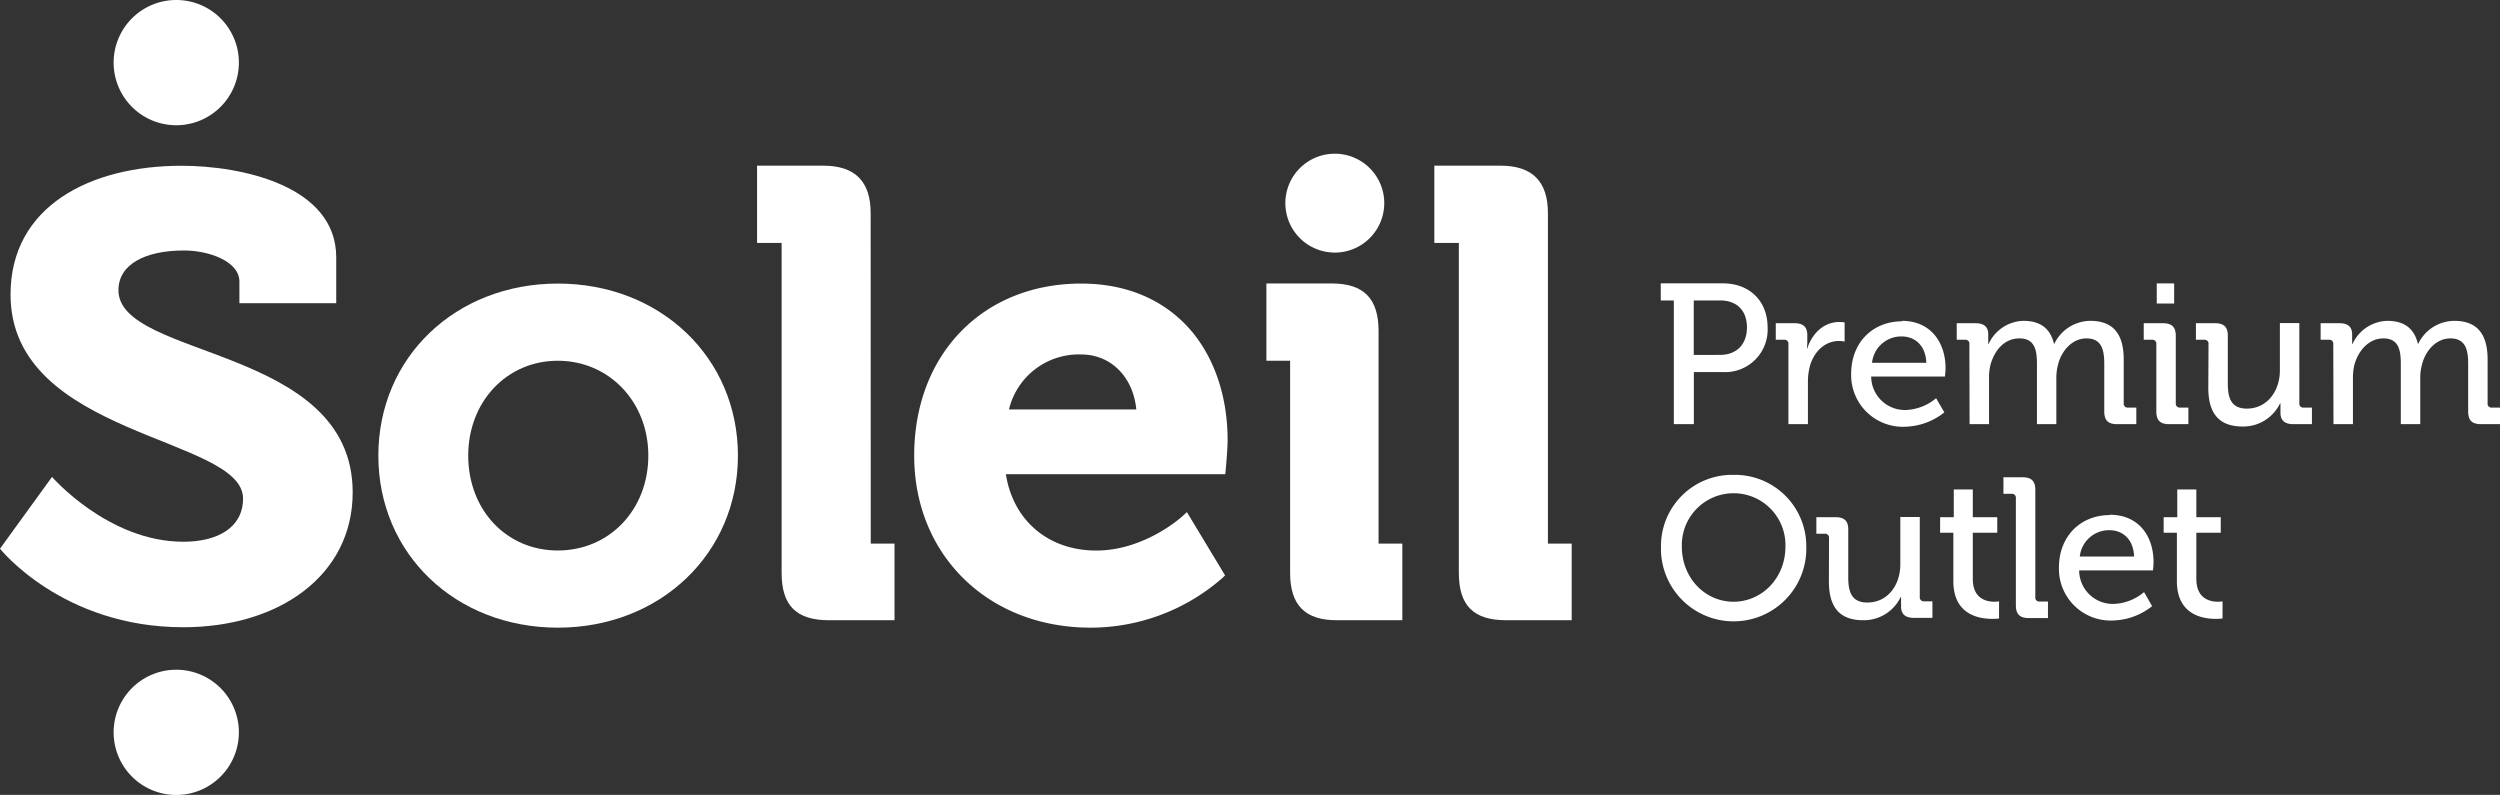 <svg xmlns="http://www.w3.org/2000/svg" viewBox="0 0 474.3 150.8"><rect x="0" y="0" width="474.3" height="150.8" fill="#333333" stroke="none"/><defs><style>.cls-1{fill:#fff;}</style></defs><g id="Capa_2" data-name="Capa 2"><g id="HEADER"><path class="cls-1" d="M45.32,11.87A11.88,11.88,0,1,1,33.45,0,11.87,11.87,0,0,1,45.32,11.87"/><path class="cls-1" d="M45.32,138.93a11.88,11.88,0,1,1-11.87-11.87,11.88,11.88,0,0,1,11.87,11.87"/><path class="cls-1" d="M105.84,53.8c-19.42,0-34.06,14-34.06,32.64s14.64,32.64,34.06,32.64S140,105,140,86.44,125.33,53.8,105.84,53.8M123,86.44c0,10.26-7.38,18-17.17,18s-17-7.74-17-18,7.33-18,17-18S123,76.18,123,86.44"/><path class="cls-1" d="M261.54,62.78c0-6.13-2.81-9-8.86-9H240.26V68.44h4.5v40.23c0,6.13,2.82,9,8.87,9h12.42V103.13h-4.51Z"/><path class="cls-1" d="M205.13,53.8c-18.66,0-31.69,13.42-31.69,32.64,0,18.91,14.08,32.64,33.47,32.64a38,38,0,0,0,25-9.42l.51-.5-7.24-12-.82.75c-.07.07-7.12,6.54-16.38,6.54-9.07,0-15.76-5.67-17.15-14.49h41.63l.08-.81s.36-3.84.36-5.68c0-8.28-2.54-15.73-7.15-21-5-5.67-12.11-8.67-20.62-8.67M191.42,77.69a13.62,13.62,0,0,1,13.71-10.44c5.63,0,9.87,4.27,10.45,10.44Z"/><path class="cls-1" d="M293.67,103.13V40.43c0-6-2.94-9-9-9H272.12V46.09h4.65v62.58c0,6.21,2.77,9,9,9h12.41V103.13Z"/><path class="cls-1" d="M165.18,40.43c0-6-2.94-9-9-9H143.63V46.09h4.66v62.58c0,6.21,2.76,9,9,9h12.42V103.13h-4.51Z"/><path class="cls-1" d="M22.47,55.06c0-4.92,5.08-7.54,12.46-7.54,4.59,0,10.49,2,10.49,5.9v4.1H63.79V48.83c0-13.61-18-17.38-29.35-17.38C17.05,31.45,2,39.16,2,55.88c0,27.06,44.11,26.9,44.11,38.7,0,5.58-4.92,8.2-11.32,8.2-14.26,0-24.92-12.3-24.92-12.3L0,104.1S11.81,119,34.76,119c18.21,0,32.15-9.84,32.15-25.58,0-27.88-44.44-25.26-44.44-38.38"/><path class="cls-1" d="M262.62,38.54a9.38,9.38,0,1,1-9.38-9.38,9.38,9.38,0,0,1,9.38,9.38"/><path class="cls-1" d="M317.56,57h-2.48V53.76h11.83c4.94,0,8.44,3.29,8.44,8.36a8.06,8.06,0,0,1-8.44,8.47h-5.55v9.88h-3.8Zm8.74,10.33c3.19,0,5.13-2,5.13-5.22S329.49,57,326.34,57h-5V67.34Z"/><path class="cls-1" d="M339.3,65.29a.74.74,0,0,0-.83-.83H336.9V61.32h3.54c1.64,0,2.44.68,2.44,2.24v1.21a10.54,10.54,0,0,1-.08,1.32h.08c.91-2.8,3.11-5,6.08-5a7.21,7.21,0,0,1,1,.08V64.8a5.6,5.6,0,0,0-1.07-.11c-2.39,0-4.52,1.66-5.44,4.5a11.65,11.65,0,0,0-.45,3.44v7.84H339.3Z"/><path class="cls-1" d="M360.82,60.87c5.44,0,8.29,4.05,8.29,9a14.23,14.23,0,0,1-.12,1.56H355a6.39,6.39,0,0,0,6.66,6.35,9.49,9.49,0,0,0,5.66-2.23l1.56,2.69a12.48,12.48,0,0,1-7.45,2.72,9.81,9.81,0,0,1-10.23-10c0-6.09,4.19-10,9.66-10m4.6,7.87c-.11-3.29-2.17-5-4.68-5a5.57,5.57,0,0,0-5.62,5Z"/><path class="cls-1" d="M373.63,65.29a.74.74,0,0,0-.84-.83h-1.56V61.32h3.54c1.67,0,2.44.72,2.44,2.12v.72c0,.61,0,1.1,0,1.1h.07a7.48,7.48,0,0,1,6.58-4.39c3.27,0,5.13,1.47,5.82,4.35h.07a7.65,7.65,0,0,1,6.81-4.35c4.33,0,6.35,2.46,6.35,7.34v8.28a.75.75,0,0,0,.84.84h1.55v3.14h-3.65c-1.71,0-2.43-.72-2.43-2.43V69c0-2.68-.53-4.8-3.38-4.8-2.66,0-4.72,2.31-5.37,4.92a9.49,9.49,0,0,0-.34,2.61v8.74h-3.68V69c0-2.49-.38-4.8-3.31-4.8s-4.79,2.34-5.52,5.07a10.15,10.15,0,0,0-.26,2.46v8.74h-3.69Z"/><path class="cls-1" d="M409.1,65.29a.74.74,0,0,0-.83-.83h-1.56V61.32h3.61c1.75,0,2.47.72,2.47,2.42V76.49a.75.75,0,0,0,.84.84h1.55v3.14h-3.65c-1.71,0-2.43-.72-2.43-2.42Zm.08-11.53h3.3v3.82h-3.3Z"/><path class="cls-1" d="M419,65.29a.74.74,0,0,0-.83-.83h-1.56V61.32h3.61c1.71,0,2.44.72,2.44,2.35v9.08c0,2.65.56,4.77,3.61,4.77,3.95,0,6.27-3.45,6.27-7.23v-9h3.69V76.49a.74.74,0,0,0,.83.84h1.56v3.14h-3.53c-1.68,0-2.44-.76-2.44-2.12v-.72c0-.61,0-1.1,0-1.1h-.08a7.74,7.74,0,0,1-7.07,4.39c-4.33,0-6.54-2.27-6.54-7.34Z"/><path class="cls-1" d="M442.67,65.29a.74.74,0,0,0-.83-.83h-1.57V61.32h3.54c1.68,0,2.44.72,2.44,2.12v.72c0,.61,0,1.1,0,1.1h.07a7.48,7.48,0,0,1,6.58-4.39c3.27,0,5.13,1.47,5.82,4.35h.07a7.65,7.65,0,0,1,6.81-4.35c4.33,0,6.35,2.46,6.35,7.34v8.28a.74.74,0,0,0,.83.84h1.56v3.14h-3.65c-1.71,0-2.43-.72-2.43-2.43V69c0-2.68-.53-4.8-3.38-4.8-2.66,0-4.72,2.31-5.36,4.92a9.11,9.11,0,0,0-.35,2.61v8.74h-3.69V69c0-2.49-.37-4.8-3.3-4.8-2.78,0-4.79,2.34-5.52,5.07a10.67,10.67,0,0,0-.26,2.46v8.74h-3.69Z"/><path class="cls-1" d="M328.88,90.09a13.54,13.54,0,0,1,13.81,13.63,13.79,13.79,0,1,1-27.57,0,13.51,13.51,0,0,1,13.76-13.63m0,24.07c5.44,0,9.85-4.54,9.85-10.44a9.83,9.83,0,1,0-19.65,0c0,5.9,4.37,10.44,9.8,10.44"/><path class="cls-1" d="M347,102.09a.74.74,0,0,0-.84-.83h-1.56V98.12h3.62c1.71,0,2.43.72,2.43,2.34v9.08c0,2.65.57,4.77,3.61,4.77,4,0,6.27-3.44,6.27-7.23v-9h3.69v15.17a.75.75,0,0,0,.84.83h1.56v3.14H363.1c-1.67,0-2.43-.76-2.43-2.12v-.72c0-.6,0-1.1,0-1.1h-.08a7.75,7.75,0,0,1-7.07,4.39c-4.34,0-6.54-2.27-6.54-7.34Z"/><path class="cls-1" d="M370.59,101.07h-2.51V98.12h2.59V92.86h3.61v5.26h4.64v2.95h-4.64v8.77c0,3.83,2.7,4.32,4.1,4.32a4.23,4.23,0,0,0,.88-.08v3.26a10.9,10.9,0,0,1-1.29.07c-2.48,0-7.38-.76-7.38-7.15Z"/><path class="cls-1" d="M382.45,94.52a.74.74,0,0,0-.84-.83h-1.52V90.55h3.62c1.71,0,2.43.72,2.43,2.42v20.32a.74.74,0,0,0,.83.83h1.57v3.14h-3.62c-1.71,0-2.47-.72-2.47-2.42Z"/><path class="cls-1" d="M400.28,97.66c5.44,0,8.29,4,8.29,9,0,.53-.08,1.25-.11,1.55h-14a6.38,6.38,0,0,0,6.65,6.36,9.42,9.42,0,0,0,5.66-2.24L408.3,115a12.41,12.41,0,0,1-7.45,2.72,9.81,9.81,0,0,1-10.23-10c0-6.09,4.19-10,9.66-10m4.6,7.87c-.11-3.29-2.17-5-4.68-5a5.57,5.57,0,0,0-5.62,5Z"/><path class="cls-1" d="M413,101.07h-2.51V98.12h2.58V92.86h3.62v5.26h4.63v2.95h-4.63v8.77c0,3.83,2.69,4.32,4.1,4.32a4.18,4.18,0,0,0,.87-.08v3.26a10.9,10.9,0,0,1-1.29.07c-2.47,0-7.37-.76-7.37-7.15Z"/></g></g></svg>